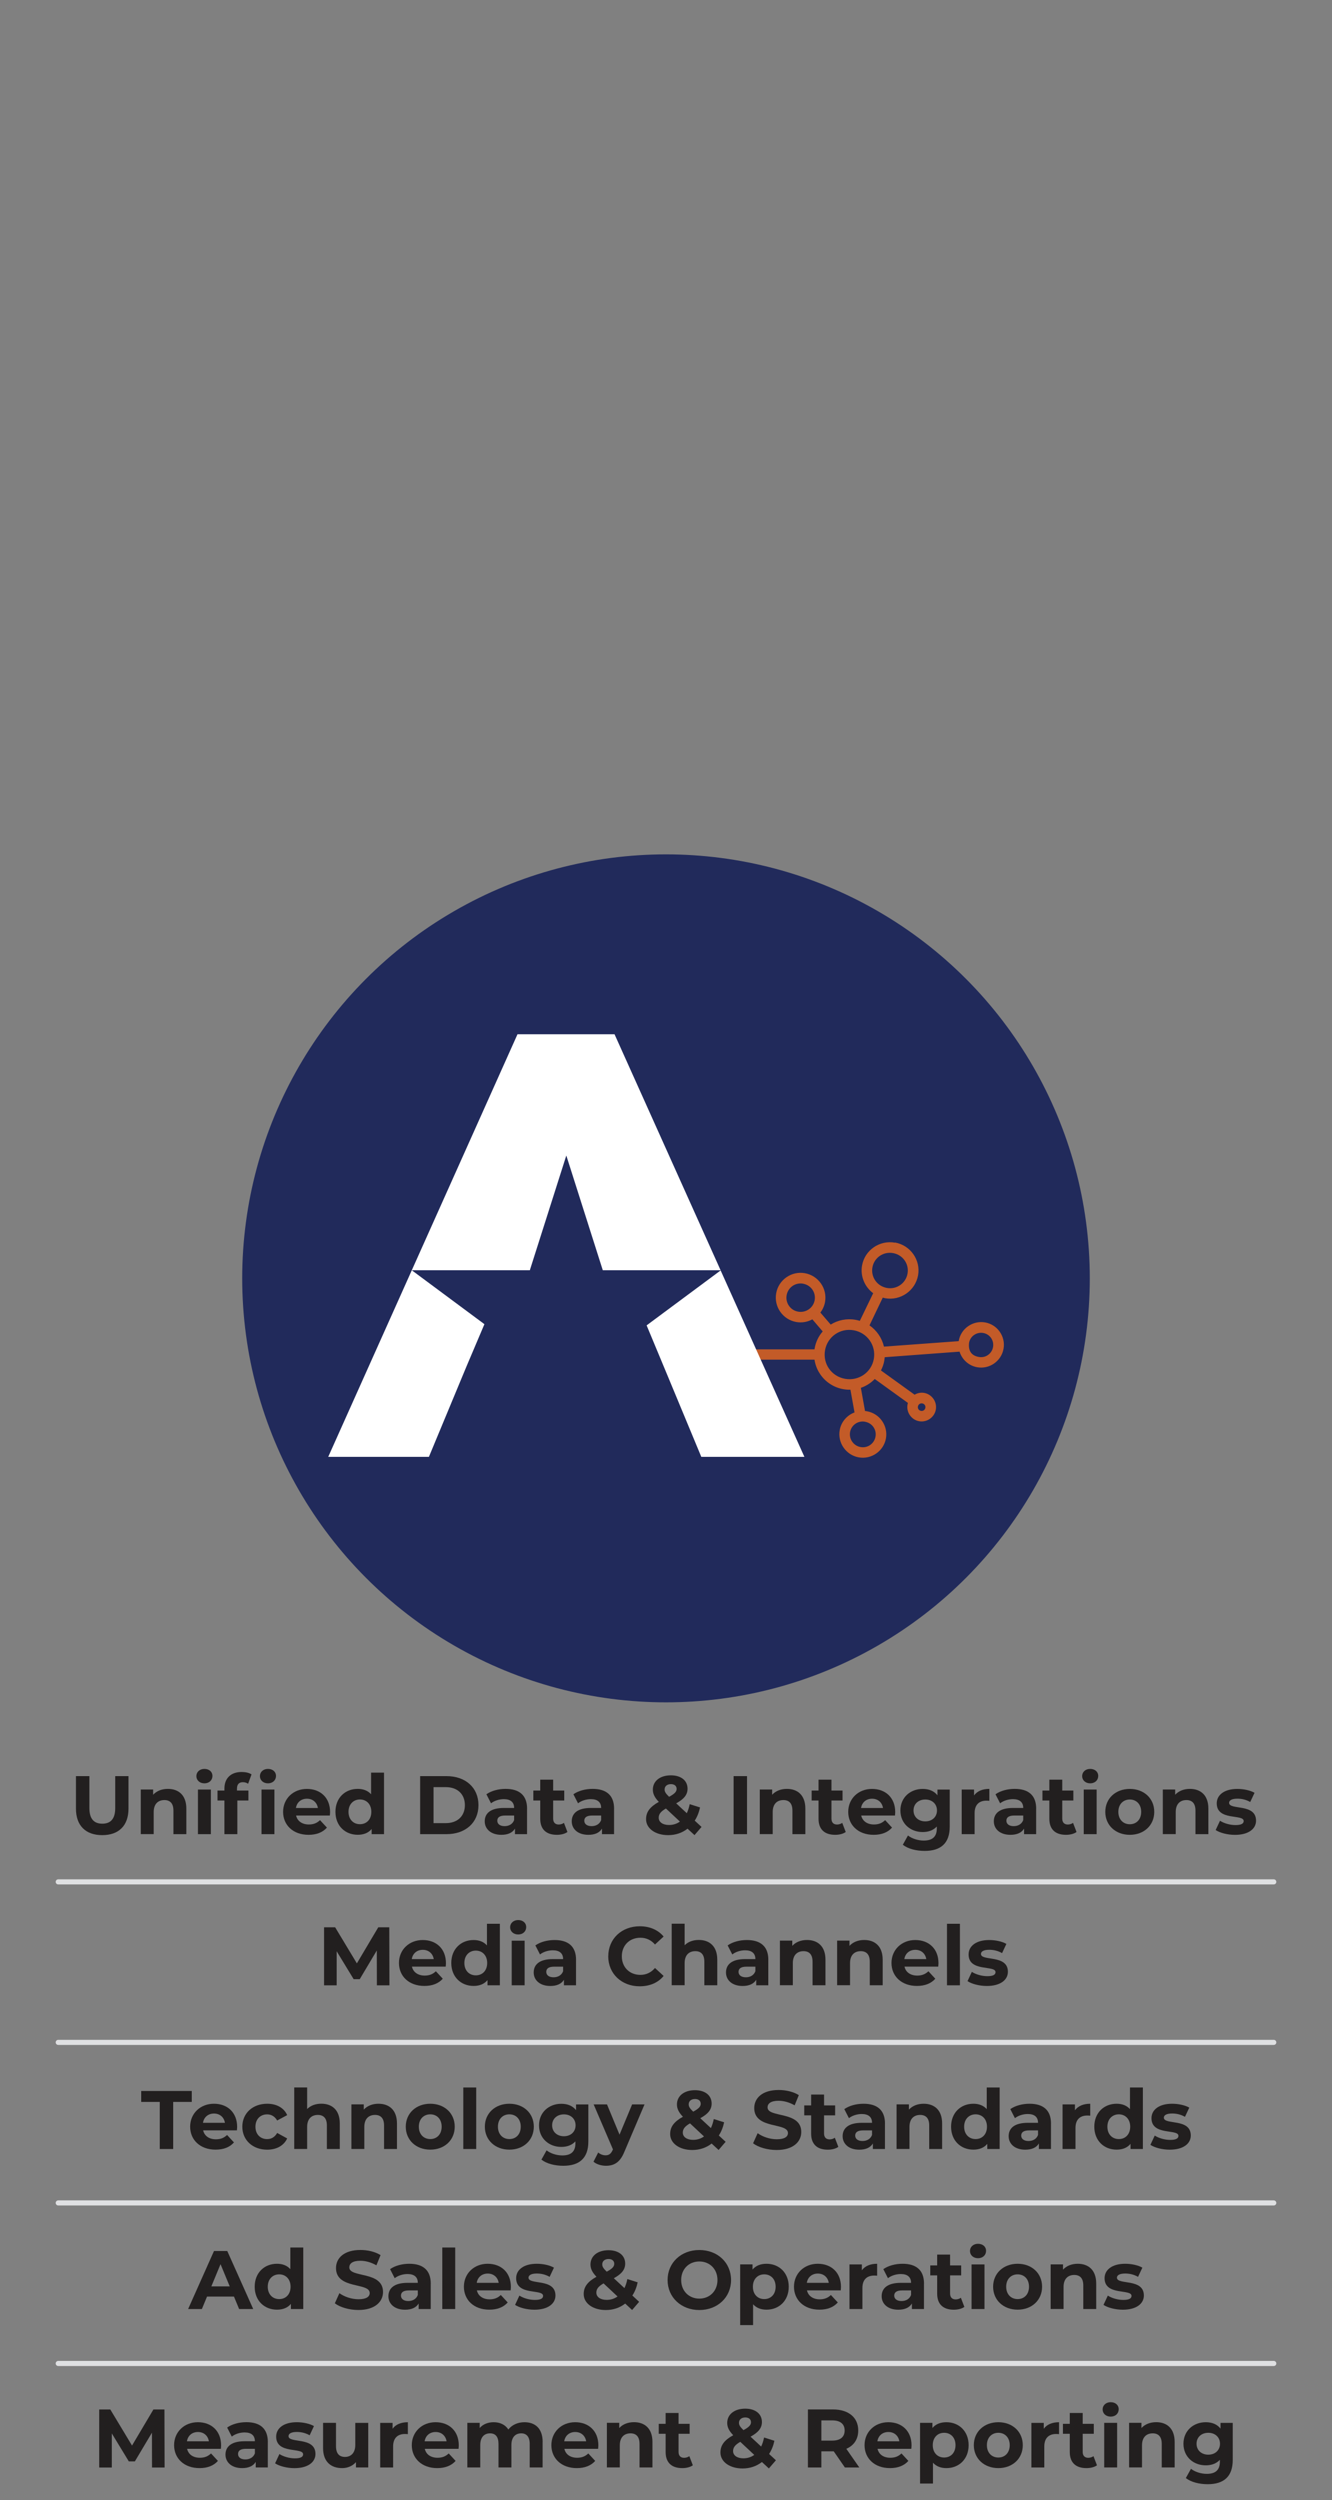 <?xml version="1.0" encoding="UTF-8"?>
<svg id="Layer_2" data-name="Layer 2" xmlns="http://www.w3.org/2000/svg" viewBox="0 0 336.18 630.72">
  <rect x="0" y="0" width="336.18" height="630.72" fill="#808080" stroke="none"/>
  <defs>
    <style>
      .cls-1 {
        fill: #212a5b;
      }

      .cls-1, .cls-2, .cls-3, .cls-4 {
        stroke-width: 0px;
      }

      .cls-2 {
        fill: #c35b28;
        fill-rule: evenodd;
      }

      .cls-3 {
        fill: #fff;
      }

      .cls-4 {
        fill: #221f1f;
      }

      .cls-5 {
        stroke: #dfe0e2;
        stroke-linecap: round;
        stroke-miterlimit: 10;
        stroke-width: 1.29px;
      }

      .cls-5, .cls-6 {
        fill: none;
      }

      .cls-6 {
        stroke: #c35b28;
        stroke-miterlimit: 8;
        stroke-width: 2.6px;
      }
    </style>
  </defs>
  <circle class="cls-1" cx="168.09" cy="322.49" r="106.96"/>
  <line class="cls-5" x1="14.7" y1="474.74" x2="321.48" y2="474.74"/>
  <line class="cls-5" x1="14.7" y1="515.23" x2="321.48" y2="515.23"/>
  <line class="cls-5" x1="14.7" y1="555.73" x2="321.48" y2="555.73"/>
  <line class="cls-5" x1="14.7" y1="596.23" x2="321.48" y2="596.23"/>
  <g>
    <path class="cls-4" d="m19.17,456.26v-8.2h3.39v8.07c0,2.78,1.21,3.93,3.26,3.93s3.26-1.15,3.26-3.93v-8.07h3.35v8.2c0,4.31-2.47,6.69-6.63,6.69s-6.63-2.38-6.63-6.69Z"/>
    <path class="cls-4" d="m47.03,456.26v6.44h-3.26v-5.94c0-1.82-.84-2.66-2.28-2.66-1.57,0-2.7.96-2.7,3.03v5.56h-3.26v-11.25h3.12v1.32c.88-.96,2.2-1.48,3.72-1.48,2.66,0,4.66,1.55,4.66,4.98Z"/>
    <path class="cls-4" d="m49.56,448.06c0-1.02.82-1.82,2.03-1.82s2.03.75,2.03,1.76c0,1.09-.82,1.88-2.03,1.88s-2.03-.8-2.03-1.82Zm.4,3.39h3.26v11.25h-3.26v-11.25Z"/>
    <path class="cls-4" d="m59.81,451.22v.48h2.89v2.51h-2.8v8.49h-3.26v-8.49h-1.74v-2.51h1.74v-.5c0-2.53,1.55-4.18,4.35-4.18.92,0,1.88.19,2.49.61l-.86,2.36c-.36-.25-.82-.4-1.32-.4-.96,0-1.49.52-1.49,1.63Zm5.79-3.16c0-1.02.82-1.82,2.03-1.82s2.03.75,2.03,1.76c0,1.09-.82,1.88-2.03,1.88s-2.03-.8-2.03-1.82Zm.4,3.39h3.26v11.25h-3.26v-11.25Z"/>
    <path class="cls-4" d="m83.24,458h-8.51c.31,1.4,1.51,2.26,3.22,2.26,1.19,0,2.05-.36,2.82-1.09l1.74,1.88c-1.05,1.19-2.61,1.82-4.64,1.82-3.89,0-6.42-2.45-6.42-5.79s2.57-5.79,6-5.79,5.86,2.22,5.86,5.84c0,.25-.04.61-.06.88Zm-8.55-1.9h5.54c-.23-1.42-1.3-2.34-2.76-2.34s-2.55.9-2.78,2.34Z"/>
    <path class="cls-4" d="m96.92,447.18v15.52h-3.12v-1.3c-.82.98-2.01,1.46-3.51,1.46-3.18,0-5.63-2.26-5.63-5.79s2.45-5.79,5.63-5.79c1.38,0,2.55.44,3.37,1.36v-5.46h3.26Zm-3.2,9.89c0-1.94-1.25-3.12-2.87-3.12s-2.89,1.17-2.89,3.12,1.25,3.12,2.89,3.12,2.87-1.17,2.87-3.12Z"/>
    <path class="cls-4" d="m106.04,448.06h6.65c4.79,0,8.07,2.89,8.07,7.32s-3.28,7.32-8.07,7.32h-6.65v-14.64Zm6.48,11.86c2.91,0,4.81-1.74,4.81-4.54s-1.9-4.54-4.81-4.54h-3.1v9.08h3.1Z"/>
    <path class="cls-4" d="m133.02,456.28v6.42h-3.05v-1.4c-.61,1.03-1.78,1.57-3.43,1.57-2.64,0-4.2-1.46-4.2-3.41s1.4-3.37,4.83-3.37h2.59c0-1.4-.84-2.22-2.59-2.22-1.19,0-2.43.4-3.24,1.05l-1.17-2.28c1.23-.88,3.05-1.36,4.85-1.36,3.43,0,5.42,1.59,5.42,5Zm-3.26,2.87v-1.15h-2.24c-1.53,0-2.01.57-2.01,1.32,0,.82.69,1.36,1.84,1.36,1.09,0,2.03-.5,2.41-1.53Z"/>
    <path class="cls-4" d="m143.21,462.16c-.67.48-1.65.71-2.66.71-2.66,0-4.2-1.36-4.2-4.04v-4.62h-1.74v-2.51h1.74v-2.74h3.26v2.74h2.8v2.51h-2.8v4.58c0,.96.52,1.48,1.4,1.48.48,0,.96-.15,1.32-.42l.88,2.3Z"/>
    <path class="cls-4" d="m154.98,456.28v6.42h-3.05v-1.4c-.61,1.03-1.78,1.57-3.43,1.57-2.64,0-4.2-1.46-4.2-3.41s1.4-3.37,4.83-3.37h2.59c0-1.4-.84-2.22-2.59-2.22-1.19,0-2.43.4-3.24,1.05l-1.17-2.28c1.23-.88,3.05-1.36,4.85-1.36,3.43,0,5.42,1.59,5.42,5Zm-3.26,2.87v-1.15h-2.24c-1.53,0-2.01.57-2.01,1.32,0,.82.69,1.36,1.84,1.36,1.09,0,2.03-.5,2.41-1.53Z"/>
    <path class="cls-4" d="m175.29,462.95l-1.76-1.63c-1.34,1.05-3.01,1.63-4.89,1.63-3.22,0-5.58-1.67-5.58-4.02,0-1.84.98-3.12,3.22-4.37-1.07-1.11-1.51-2.05-1.51-3.1,0-2.13,1.8-3.6,4.56-3.6,2.53,0,4.2,1.3,4.2,3.37,0,1.51-.88,2.61-2.87,3.7l2.68,2.49c.31-.65.56-1.42.73-2.28l2.61.82c-.27,1.26-.71,2.38-1.34,3.33l1.72,1.59-1.78,2.07Zm-3.68-3.41l-3.54-3.31c-1.34.77-1.82,1.44-1.82,2.34,0,1.07,1,1.82,2.61,1.82,1,0,1.95-.29,2.74-.86Zm-3.87-8.12c0,.57.23.98,1.13,1.86,1.44-.77,1.9-1.32,1.9-1.99,0-.71-.5-1.21-1.44-1.21-1,0-1.59.57-1.59,1.34Z"/>
    <path class="cls-4" d="m185.15,448.06h3.39v14.64h-3.39v-14.64Z"/>
    <path class="cls-4" d="m203.26,456.26v6.44h-3.26v-5.94c0-1.82-.84-2.66-2.28-2.66-1.57,0-2.7.96-2.7,3.03v5.56h-3.26v-11.25h3.12v1.32c.88-.96,2.2-1.48,3.72-1.48,2.66,0,4.66,1.55,4.66,4.98Z"/>
    <path class="cls-4" d="m213.45,462.16c-.67.48-1.65.71-2.66.71-2.66,0-4.2-1.36-4.2-4.04v-4.62h-1.74v-2.51h1.74v-2.74h3.26v2.74h2.8v2.51h-2.8v4.58c0,.96.52,1.48,1.4,1.48.48,0,.96-.15,1.32-.42l.88,2.3Z"/>
    <path class="cls-4" d="m225.87,458h-8.51c.31,1.4,1.51,2.26,3.22,2.26,1.19,0,2.05-.36,2.82-1.09l1.74,1.88c-1.05,1.19-2.61,1.82-4.64,1.82-3.89,0-6.42-2.45-6.42-5.79s2.57-5.79,6-5.79,5.86,2.22,5.86,5.84c0,.25-.04.61-.06.88Zm-8.55-1.9h5.54c-.23-1.42-1.3-2.34-2.76-2.34s-2.55.9-2.78,2.34Z"/>
    <path class="cls-4" d="m239.7,451.45v9.37c0,4.18-2.26,6.11-6.32,6.11-2.13,0-4.2-.52-5.52-1.55l1.3-2.34c.96.77,2.53,1.28,3.97,1.28,2.3,0,3.31-1.05,3.31-3.07v-.48c-.86.94-2.09,1.4-3.56,1.4-3.12,0-5.63-2.15-5.63-5.44s2.51-5.44,5.63-5.44c1.57,0,2.87.52,3.72,1.61v-1.44h3.1Zm-3.22,5.27c0-1.65-1.23-2.76-2.95-2.76s-2.97,1.11-2.97,2.76,1.25,2.76,2.97,2.76,2.95-1.11,2.95-2.76Z"/>
    <path class="cls-4" d="m249.7,451.28v3.01c-.27-.02-.48-.04-.73-.04-1.8,0-2.99.98-2.99,3.14v5.31h-3.26v-11.25h3.12v1.48c.79-1.09,2.13-1.65,3.87-1.65Z"/>
    <path class="cls-4" d="m261.51,456.28v6.42h-3.05v-1.4c-.61,1.03-1.78,1.57-3.43,1.57-2.64,0-4.2-1.46-4.2-3.41s1.4-3.37,4.83-3.37h2.59c0-1.4-.84-2.22-2.59-2.22-1.19,0-2.43.4-3.24,1.05l-1.17-2.28c1.23-.88,3.05-1.36,4.85-1.36,3.43,0,5.42,1.59,5.42,5Zm-3.26,2.87v-1.15h-2.24c-1.53,0-2.01.57-2.01,1.32,0,.82.69,1.36,1.84,1.36,1.09,0,2.03-.5,2.41-1.53Z"/>
    <path class="cls-4" d="m271.7,462.16c-.67.48-1.65.71-2.66.71-2.66,0-4.2-1.36-4.2-4.04v-4.62h-1.74v-2.51h1.74v-2.74h3.26v2.74h2.8v2.51h-2.8v4.58c0,.96.52,1.48,1.4,1.48.48,0,.96-.15,1.32-.42l.88,2.3Z"/>
    <path class="cls-4" d="m273.12,448.06c0-1.02.82-1.82,2.03-1.82s2.03.75,2.03,1.76c0,1.09-.82,1.88-2.03,1.88s-2.03-.8-2.03-1.82Zm.4,3.39h3.26v11.25h-3.26v-11.25Z"/>
    <path class="cls-4" d="m278.96,457.08c0-3.39,2.61-5.79,6.19-5.79s6.17,2.4,6.17,5.79-2.59,5.79-6.17,5.79-6.19-2.4-6.19-5.79Zm9.06,0c0-1.94-1.23-3.12-2.87-3.12s-2.89,1.17-2.89,3.12,1.25,3.12,2.89,3.12,2.87-1.17,2.87-3.12Z"/>
    <path class="cls-4" d="m304.98,456.26v6.44h-3.26v-5.94c0-1.82-.84-2.66-2.28-2.66-1.57,0-2.7.96-2.7,3.03v5.56h-3.26v-11.25h3.12v1.32c.88-.96,2.2-1.48,3.72-1.48,2.66,0,4.66,1.55,4.66,4.98Z"/>
    <path class="cls-4" d="m306.82,461.66l1.09-2.34c1,.65,2.53,1.09,3.91,1.09,1.51,0,2.07-.4,2.07-1.02,0-1.84-6.8.04-6.8-4.46,0-2.13,1.92-3.64,5.21-3.64,1.55,0,3.26.36,4.33.98l-1.09,2.32c-1.11-.63-2.22-.84-3.24-.84-1.47,0-2.09.46-2.09,1.05,0,1.92,6.8.06,6.8,4.5,0,2.09-1.94,3.58-5.31,3.58-1.9,0-3.83-.52-4.87-1.21Z"/>
  </g>
  <g>
    <path class="cls-4" d="m95.12,500.83l-.02-8.78-4.31,7.24h-1.53l-4.29-7.05v8.6h-3.18v-14.64h2.8l5.48,9.1,5.4-9.1h2.78l.04,14.64h-3.18Z"/>
    <path class="cls-4" d="m112.48,496.12h-8.51c.31,1.4,1.51,2.26,3.22,2.26,1.19,0,2.05-.36,2.82-1.09l1.74,1.88c-1.05,1.19-2.61,1.82-4.64,1.82-3.89,0-6.42-2.45-6.42-5.79s2.57-5.79,6-5.79,5.86,2.22,5.86,5.84c0,.25-.04.61-.06.88Zm-8.55-1.9h5.54c-.23-1.42-1.3-2.34-2.76-2.34s-2.55.9-2.78,2.34Z"/>
    <path class="cls-4" d="m126.16,485.31v15.52h-3.12v-1.3c-.82.98-2.01,1.46-3.51,1.46-3.18,0-5.63-2.26-5.63-5.79s2.45-5.79,5.63-5.79c1.38,0,2.55.44,3.37,1.36v-5.46h3.26Zm-3.2,9.89c0-1.94-1.25-3.12-2.87-3.12s-2.89,1.17-2.89,3.12,1.25,3.12,2.89,3.12,2.87-1.17,2.87-3.12Z"/>
    <path class="cls-4" d="m128.75,486.19c0-1.02.82-1.82,2.03-1.82s2.03.75,2.03,1.76c0,1.09-.82,1.88-2.03,1.88s-2.03-.8-2.03-1.82Zm.4,3.39h3.26v11.25h-3.26v-11.25Z"/>
    <path class="cls-4" d="m145.38,494.41v6.42h-3.05v-1.4c-.61,1.03-1.78,1.57-3.43,1.57-2.64,0-4.2-1.46-4.2-3.41s1.4-3.37,4.83-3.37h2.59c0-1.4-.84-2.22-2.59-2.22-1.19,0-2.43.4-3.24,1.05l-1.17-2.28c1.23-.88,3.05-1.36,4.85-1.36,3.43,0,5.42,1.59,5.42,5Zm-3.26,2.87v-1.15h-2.24c-1.53,0-2.01.57-2.01,1.32,0,.82.69,1.36,1.84,1.36,1.09,0,2.03-.5,2.41-1.53Z"/>
    <path class="cls-4" d="m153.52,493.51c0-4.41,3.39-7.57,7.95-7.57,2.53,0,4.64.92,6.02,2.59l-2.18,2.01c-.98-1.13-2.22-1.71-3.68-1.71-2.74,0-4.69,1.92-4.69,4.68s1.95,4.69,4.69,4.69c1.46,0,2.7-.59,3.68-1.74l2.18,2.01c-1.38,1.7-3.49,2.61-6.05,2.61-4.54,0-7.93-3.16-7.93-7.57Z"/>
    <path class="cls-4" d="m181.03,494.38v6.44h-3.26v-5.94c0-1.82-.84-2.66-2.28-2.66-1.57,0-2.7.96-2.7,3.03v5.56h-3.26v-15.52h3.26v5.44c.88-.88,2.13-1.34,3.58-1.34,2.66,0,4.66,1.55,4.66,4.98Z"/>
    <path class="cls-4" d="m193.91,494.41v6.42h-3.05v-1.4c-.61,1.03-1.78,1.57-3.43,1.57-2.64,0-4.2-1.46-4.2-3.41s1.4-3.37,4.83-3.37h2.59c0-1.4-.84-2.22-2.59-2.22-1.19,0-2.43.4-3.24,1.05l-1.17-2.28c1.23-.88,3.05-1.36,4.85-1.36,3.43,0,5.42,1.59,5.42,5Zm-3.26,2.87v-1.15h-2.24c-1.53,0-2.01.57-2.01,1.32,0,.82.69,1.36,1.84,1.36,1.09,0,2.03-.5,2.41-1.53Z"/>
    <path class="cls-4" d="m208.34,494.38v6.44h-3.26v-5.94c0-1.82-.84-2.66-2.28-2.66-1.57,0-2.7.96-2.7,3.03v5.56h-3.26v-11.25h3.12v1.32c.88-.96,2.2-1.48,3.72-1.48,2.66,0,4.66,1.55,4.66,4.98Z"/>
    <path class="cls-4" d="m222.78,494.38v6.44h-3.26v-5.94c0-1.82-.84-2.66-2.28-2.66-1.57,0-2.7.96-2.7,3.03v5.56h-3.26v-11.25h3.12v1.32c.88-.96,2.2-1.48,3.72-1.48,2.66,0,4.66,1.55,4.66,4.98Z"/>
    <path class="cls-4" d="m236.79,496.12h-8.51c.31,1.4,1.51,2.26,3.22,2.26,1.19,0,2.05-.36,2.82-1.09l1.74,1.88c-1.05,1.19-2.61,1.82-4.64,1.82-3.89,0-6.42-2.45-6.42-5.79s2.57-5.79,6-5.79,5.86,2.22,5.86,5.84c0,.25-.04.61-.06.88Zm-8.55-1.9h5.54c-.23-1.42-1.3-2.34-2.76-2.34s-2.55.9-2.78,2.34Z"/>
    <path class="cls-4" d="m239.01,485.31h3.26v15.52h-3.26v-15.52Z"/>
    <path class="cls-4" d="m244.19,499.78l1.09-2.34c1,.65,2.53,1.09,3.91,1.09,1.51,0,2.07-.4,2.07-1.02,0-1.84-6.8.04-6.8-4.46,0-2.13,1.92-3.64,5.21-3.64,1.55,0,3.26.36,4.33.98l-1.09,2.32c-1.11-.63-2.22-.84-3.24-.84-1.46,0-2.09.46-2.09,1.05,0,1.92,6.8.06,6.8,4.5,0,2.09-1.94,3.58-5.31,3.58-1.9,0-3.83-.52-4.87-1.21Z"/>
  </g>
  <g>
    <path class="cls-4" d="m40.33,530.25h-4.69v-2.76h12.76v2.76h-4.69v11.88h-3.39v-11.88Z"/>
    <path class="cls-4" d="m59.78,537.42h-8.51c.31,1.4,1.51,2.26,3.22,2.26,1.19,0,2.05-.36,2.82-1.09l1.74,1.88c-1.05,1.19-2.61,1.82-4.64,1.82-3.89,0-6.42-2.45-6.42-5.79s2.57-5.79,6-5.79,5.86,2.22,5.86,5.84c0,.25-.04.61-.06.88Zm-8.55-1.9h5.54c-.23-1.42-1.3-2.34-2.76-2.34s-2.55.9-2.78,2.34Z"/>
    <path class="cls-4" d="m61.16,536.5c0-3.39,2.61-5.79,6.28-5.79,2.36,0,4.22,1.02,5.04,2.87l-2.53,1.36c-.61-1.07-1.51-1.55-2.53-1.55-1.65,0-2.95,1.15-2.95,3.12s1.3,3.12,2.95,3.12c1.02,0,1.92-.46,2.53-1.55l2.53,1.38c-.82,1.8-2.68,2.84-5.04,2.84-3.66,0-6.28-2.4-6.28-5.79Z"/>
    <path class="cls-4" d="m85.76,535.69v6.44h-3.26v-5.94c0-1.82-.84-2.66-2.28-2.66-1.57,0-2.7.96-2.7,3.03v5.56h-3.26v-15.52h3.26v5.44c.88-.88,2.13-1.34,3.58-1.34,2.66,0,4.66,1.55,4.66,4.98Z"/>
    <path class="cls-4" d="m100.19,535.69v6.44h-3.26v-5.94c0-1.82-.84-2.66-2.28-2.66-1.57,0-2.7.96-2.7,3.03v5.56h-3.26v-11.25h3.12v1.32c.88-.96,2.2-1.48,3.72-1.48,2.66,0,4.66,1.55,4.66,4.98Z"/>
    <path class="cls-4" d="m102.41,536.5c0-3.39,2.61-5.79,6.19-5.79s6.17,2.4,6.17,5.79-2.59,5.79-6.17,5.79-6.19-2.4-6.19-5.79Zm9.06,0c0-1.94-1.23-3.12-2.87-3.12s-2.89,1.17-2.89,3.12,1.25,3.12,2.89,3.12,2.87-1.17,2.87-3.12Z"/>
    <path class="cls-4" d="m116.93,526.61h3.26v15.52h-3.26v-15.52Z"/>
    <path class="cls-4" d="m122.37,536.5c0-3.39,2.61-5.79,6.19-5.79s6.17,2.4,6.17,5.79-2.59,5.79-6.17,5.79-6.19-2.4-6.19-5.79Zm9.06,0c0-1.94-1.23-3.12-2.87-3.12s-2.89,1.17-2.89,3.12,1.25,3.12,2.89,3.12,2.87-1.17,2.87-3.12Z"/>
    <path class="cls-4" d="m148.49,530.88v9.37c0,4.18-2.26,6.11-6.32,6.11-2.13,0-4.2-.52-5.52-1.55l1.3-2.34c.96.77,2.53,1.28,3.97,1.28,2.3,0,3.31-1.05,3.31-3.07v-.48c-.86.94-2.09,1.4-3.56,1.4-3.12,0-5.63-2.15-5.63-5.44s2.51-5.44,5.63-5.44c1.57,0,2.87.52,3.72,1.61v-1.44h3.1Zm-3.22,5.27c0-1.65-1.23-2.76-2.95-2.76s-2.97,1.11-2.97,2.76,1.25,2.76,2.97,2.76,2.95-1.11,2.95-2.76Z"/>
    <path class="cls-4" d="m162.67,530.88l-5.08,11.94c-1.09,2.72-2.64,3.54-4.66,3.54-1.15,0-2.41-.38-3.14-1.03l1.19-2.32c.5.44,1.19.71,1.84.71.9,0,1.4-.4,1.84-1.4l.04-.1-4.87-11.34h3.37l3.16,7.63,3.18-7.63h3.14Z"/>
    <path class="cls-4" d="m181.37,542.38l-1.76-1.63c-1.34,1.05-3.01,1.63-4.89,1.63-3.22,0-5.58-1.67-5.58-4.02,0-1.84.98-3.12,3.22-4.37-1.07-1.11-1.51-2.05-1.51-3.1,0-2.13,1.8-3.6,4.56-3.6,2.53,0,4.2,1.3,4.2,3.37,0,1.51-.88,2.61-2.87,3.7l2.68,2.49c.31-.65.56-1.42.73-2.28l2.61.82c-.27,1.26-.71,2.38-1.34,3.33l1.72,1.59-1.78,2.07Zm-3.68-3.41l-3.54-3.31c-1.34.77-1.82,1.44-1.82,2.34,0,1.07,1,1.82,2.61,1.82,1,0,1.95-.29,2.74-.86Zm-3.87-8.12c0,.57.23.98,1.13,1.86,1.44-.77,1.9-1.32,1.9-1.99,0-.71-.5-1.21-1.44-1.21-1,0-1.59.57-1.59,1.34Z"/>
    <path class="cls-4" d="m190.07,540.69l1.15-2.55c1.23.9,3.07,1.53,4.83,1.53,2.01,0,2.82-.67,2.82-1.57,0-2.74-8.51-.86-8.51-6.3,0-2.49,2.01-4.56,6.17-4.56,1.84,0,3.72.44,5.08,1.3l-1.05,2.57c-1.36-.77-2.76-1.15-4.06-1.15-2.01,0-2.78.75-2.78,1.67,0,2.7,8.51.84,8.51,6.21,0,2.45-2.03,4.54-6.21,4.54-2.32,0-4.66-.69-5.96-1.69Z"/>
    <path class="cls-4" d="m211.58,541.59c-.67.48-1.65.71-2.66.71-2.66,0-4.2-1.36-4.2-4.04v-4.62h-1.74v-2.51h1.74v-2.74h3.26v2.74h2.8v2.51h-2.8v4.58c0,.96.52,1.48,1.4,1.48.48,0,.96-.15,1.32-.42l.88,2.3Z"/>
    <path class="cls-4" d="m223.35,535.71v6.42h-3.05v-1.4c-.61,1.03-1.78,1.57-3.43,1.57-2.64,0-4.2-1.46-4.2-3.41s1.4-3.37,4.83-3.37h2.59c0-1.4-.84-2.22-2.59-2.22-1.19,0-2.43.4-3.24,1.05l-1.17-2.28c1.23-.88,3.05-1.36,4.85-1.36,3.43,0,5.42,1.59,5.42,5Zm-3.26,2.87v-1.15h-2.24c-1.53,0-2.01.57-2.01,1.32,0,.82.69,1.36,1.84,1.36,1.09,0,2.03-.5,2.41-1.53Z"/>
    <path class="cls-4" d="m237.78,535.69v6.44h-3.26v-5.94c0-1.82-.84-2.66-2.28-2.66-1.57,0-2.7.96-2.7,3.03v5.56h-3.26v-11.25h3.12v1.32c.88-.96,2.2-1.48,3.72-1.48,2.66,0,4.66,1.55,4.66,4.98Z"/>
    <path class="cls-4" d="m252.3,526.61v15.52h-3.12v-1.3c-.82.98-2.01,1.46-3.51,1.46-3.18,0-5.63-2.26-5.63-5.79s2.45-5.79,5.63-5.79c1.38,0,2.55.44,3.37,1.36v-5.46h3.26Zm-3.2,9.89c0-1.94-1.25-3.12-2.87-3.12s-2.89,1.17-2.89,3.12,1.25,3.12,2.89,3.12,2.87-1.17,2.87-3.12Z"/>
    <path class="cls-4" d="m265.25,535.71v6.42h-3.05v-1.4c-.61,1.03-1.78,1.57-3.43,1.57-2.64,0-4.2-1.46-4.2-3.41s1.4-3.37,4.83-3.37h2.59c0-1.4-.84-2.22-2.59-2.22-1.19,0-2.43.4-3.24,1.05l-1.17-2.28c1.23-.88,3.05-1.36,4.85-1.36,3.43,0,5.42,1.59,5.42,5Zm-3.26,2.87v-1.15h-2.24c-1.53,0-2.01.57-2.01,1.32,0,.82.69,1.36,1.84,1.36,1.09,0,2.03-.5,2.41-1.53Z"/>
    <path class="cls-4" d="m275.16,530.71v3.01c-.27-.02-.48-.04-.73-.04-1.8,0-2.99.98-2.99,3.14v5.31h-3.26v-11.25h3.12v1.48c.8-1.09,2.13-1.65,3.87-1.65Z"/>
    <path class="cls-4" d="m288.45,526.61v15.52h-3.12v-1.3c-.82.98-2.01,1.46-3.51,1.46-3.18,0-5.63-2.26-5.63-5.79s2.45-5.79,5.63-5.79c1.38,0,2.55.44,3.37,1.36v-5.46h3.26Zm-3.2,9.89c0-1.94-1.26-3.12-2.87-3.12s-2.89,1.17-2.89,3.12,1.25,3.12,2.89,3.12,2.87-1.17,2.87-3.12Z"/>
    <path class="cls-4" d="m290.35,541.08l1.09-2.34c1,.65,2.53,1.09,3.91,1.09,1.51,0,2.07-.4,2.07-1.02,0-1.84-6.8.04-6.8-4.46,0-2.13,1.92-3.64,5.21-3.64,1.55,0,3.26.36,4.33.98l-1.09,2.32c-1.11-.63-2.22-.84-3.24-.84-1.47,0-2.09.46-2.09,1.05,0,1.92,6.8.06,6.8,4.5,0,2.09-1.94,3.58-5.31,3.58-1.9,0-3.83-.52-4.87-1.21Z"/>
  </g>
  <g>
    <path class="cls-4" d="m59.05,579.36h-6.8l-1.3,3.14h-3.47l6.53-14.64h3.35l6.55,14.64h-3.56l-1.3-3.14Zm-1.07-2.57l-2.32-5.61-2.32,5.61h4.64Z"/>
    <path class="cls-4" d="m76.54,566.98v15.52h-3.12v-1.3c-.82.98-2.01,1.46-3.51,1.46-3.18,0-5.63-2.26-5.63-5.79s2.45-5.79,5.63-5.79c1.38,0,2.55.44,3.37,1.36v-5.46h3.26Zm-3.2,9.89c0-1.94-1.25-3.12-2.87-3.12s-2.89,1.17-2.89,3.12,1.25,3.12,2.89,3.12,2.87-1.17,2.87-3.12Z"/>
    <path class="cls-4" d="m84.51,581.05l1.15-2.55c1.23.9,3.07,1.53,4.83,1.53,2.01,0,2.82-.67,2.82-1.57,0-2.74-8.51-.86-8.51-6.3,0-2.49,2.01-4.56,6.17-4.56,1.84,0,3.72.44,5.08,1.3l-1.05,2.57c-1.36-.77-2.76-1.15-4.06-1.15-2.01,0-2.78.75-2.78,1.67,0,2.7,8.51.84,8.51,6.21,0,2.45-2.03,4.54-6.21,4.54-2.32,0-4.66-.69-5.96-1.69Z"/>
    <path class="cls-4" d="m108.71,576.08v6.42h-3.05v-1.4c-.61,1.03-1.78,1.57-3.43,1.57-2.64,0-4.2-1.46-4.2-3.41s1.4-3.37,4.83-3.37h2.59c0-1.4-.84-2.22-2.59-2.22-1.19,0-2.43.4-3.24,1.05l-1.17-2.28c1.23-.88,3.05-1.36,4.85-1.36,3.43,0,5.42,1.59,5.42,5Zm-3.26,2.87v-1.15h-2.24c-1.53,0-2.01.57-2.01,1.32,0,.82.69,1.36,1.84,1.36,1.09,0,2.03-.5,2.41-1.53Z"/>
    <path class="cls-4" d="m111.63,566.98h3.26v15.52h-3.26v-15.52Z"/>
    <path class="cls-4" d="m128.87,577.79h-8.51c.31,1.4,1.51,2.26,3.22,2.26,1.19,0,2.05-.36,2.82-1.09l1.74,1.88c-1.05,1.19-2.61,1.82-4.64,1.82-3.89,0-6.42-2.45-6.42-5.79s2.57-5.79,6-5.79,5.86,2.22,5.86,5.84c0,.25-.04.61-.06.88Zm-8.55-1.9h5.54c-.23-1.42-1.3-2.34-2.76-2.34s-2.55.9-2.78,2.34Z"/>
    <path class="cls-4" d="m130,581.45l1.09-2.34c1,.65,2.53,1.09,3.91,1.09,1.51,0,2.07-.4,2.07-1.02,0-1.84-6.8.04-6.8-4.46,0-2.13,1.92-3.64,5.21-3.64,1.55,0,3.26.36,4.33.98l-1.09,2.32c-1.11-.63-2.22-.84-3.24-.84-1.46,0-2.09.46-2.09,1.05,0,1.92,6.8.06,6.8,4.5,0,2.09-1.94,3.58-5.31,3.58-1.9,0-3.83-.52-4.87-1.21Z"/>
    <path class="cls-4" d="m159.55,582.75l-1.76-1.63c-1.34,1.05-3.01,1.63-4.89,1.63-3.22,0-5.58-1.67-5.58-4.02,0-1.84.98-3.12,3.22-4.37-1.07-1.11-1.51-2.05-1.51-3.1,0-2.13,1.8-3.6,4.56-3.6,2.53,0,4.2,1.3,4.2,3.37,0,1.51-.88,2.61-2.87,3.7l2.68,2.49c.31-.65.57-1.42.73-2.28l2.61.82c-.27,1.26-.71,2.38-1.34,3.33l1.71,1.59-1.78,2.07Zm-3.68-3.41l-3.54-3.31c-1.34.77-1.82,1.44-1.82,2.34,0,1.07,1,1.82,2.61,1.82,1,0,1.95-.29,2.74-.86Zm-3.87-8.12c0,.57.23.98,1.13,1.86,1.44-.77,1.9-1.32,1.9-1.99,0-.71-.5-1.21-1.44-1.21-1,0-1.59.57-1.59,1.34Z"/>
    <path class="cls-4" d="m168.49,575.18c0-4.35,3.39-7.57,8.01-7.57s8.01,3.2,8.01,7.57-3.41,7.57-8.01,7.57-8.01-3.22-8.01-7.57Zm12.59,0c0-2.78-1.97-4.68-4.58-4.68s-4.58,1.9-4.58,4.68,1.97,4.69,4.58,4.69,4.58-1.9,4.58-4.69Z"/>
    <path class="cls-4" d="m199.07,576.87c0,3.54-2.45,5.79-5.61,5.79-1.4,0-2.55-.44-3.39-1.36v5.25h-3.26v-15.31h3.12v1.3c.82-.98,2.03-1.46,3.53-1.46,3.16,0,5.61,2.26,5.61,5.79Zm-3.31,0c0-1.94-1.23-3.12-2.87-3.12s-2.87,1.17-2.87,3.12,1.23,3.12,2.87,3.12,2.87-1.17,2.87-3.12Z"/>
    <path class="cls-4" d="m212.18,577.79h-8.51c.31,1.4,1.51,2.26,3.22,2.26,1.19,0,2.05-.36,2.82-1.09l1.74,1.88c-1.05,1.19-2.61,1.82-4.64,1.82-3.89,0-6.42-2.45-6.42-5.79s2.57-5.79,6-5.79,5.86,2.22,5.86,5.84c0,.25-.04.61-.06.88Zm-8.55-1.9h5.54c-.23-1.42-1.3-2.34-2.76-2.34s-2.55.9-2.78,2.34Z"/>
    <path class="cls-4" d="m221.38,571.08v3.01c-.27-.02-.48-.04-.73-.04-1.8,0-2.99.98-2.99,3.14v5.31h-3.26v-11.25h3.12v1.48c.79-1.09,2.13-1.65,3.87-1.65Z"/>
    <path class="cls-4" d="m233.2,576.08v6.42h-3.05v-1.4c-.61,1.03-1.78,1.57-3.43,1.57-2.64,0-4.2-1.46-4.2-3.41s1.4-3.37,4.83-3.37h2.59c0-1.4-.84-2.22-2.59-2.22-1.19,0-2.43.4-3.24,1.05l-1.17-2.28c1.23-.88,3.05-1.36,4.85-1.36,3.43,0,5.42,1.59,5.42,5Zm-3.26,2.87v-1.15h-2.24c-1.53,0-2.01.57-2.01,1.32,0,.82.69,1.36,1.84,1.36,1.09,0,2.03-.5,2.41-1.53Z"/>
    <path class="cls-4" d="m243.39,581.96c-.67.48-1.65.71-2.66.71-2.66,0-4.2-1.36-4.2-4.04v-4.62h-1.74v-2.51h1.74v-2.74h3.26v2.74h2.8v2.51h-2.8v4.58c0,.96.52,1.48,1.4,1.48.48,0,.96-.15,1.32-.42l.88,2.3Z"/>
    <path class="cls-4" d="m244.81,567.86c0-1.02.82-1.82,2.03-1.82s2.03.75,2.03,1.76c0,1.09-.82,1.88-2.03,1.88s-2.03-.8-2.03-1.82Zm.4,3.39h3.26v11.25h-3.26v-11.25Z"/>
    <path class="cls-4" d="m250.65,576.87c0-3.39,2.61-5.79,6.19-5.79s6.17,2.4,6.17,5.79-2.59,5.79-6.17,5.79-6.19-2.4-6.19-5.79Zm9.06,0c0-1.94-1.23-3.12-2.87-3.12s-2.89,1.17-2.89,3.12,1.25,3.12,2.89,3.12,2.87-1.17,2.87-3.12Z"/>
    <path class="cls-4" d="m276.67,576.06v6.44h-3.26v-5.94c0-1.82-.84-2.66-2.28-2.66-1.57,0-2.7.96-2.7,3.03v5.56h-3.26v-11.25h3.12v1.32c.88-.96,2.2-1.48,3.72-1.48,2.66,0,4.66,1.55,4.66,4.98Z"/>
    <path class="cls-4" d="m278.51,581.45l1.09-2.34c1,.65,2.53,1.09,3.91,1.09,1.51,0,2.07-.4,2.07-1.02,0-1.84-6.8.04-6.8-4.46,0-2.13,1.92-3.64,5.21-3.64,1.55,0,3.26.36,4.33.98l-1.09,2.32c-1.11-.63-2.22-.84-3.24-.84-1.47,0-2.09.46-2.09,1.05,0,1.92,6.8.06,6.8,4.5,0,2.09-1.94,3.58-5.31,3.58-1.9,0-3.83-.52-4.87-1.21Z"/>
  </g>
  <g>
    <path class="cls-4" d="m38.37,622.47l-.02-8.78-4.31,7.24h-1.53l-4.29-7.05v8.6h-3.18v-14.64h2.8l5.48,9.1,5.4-9.1h2.78l.04,14.64h-3.18Z"/>
    <path class="cls-4" d="m55.73,617.76h-8.51c.31,1.4,1.51,2.26,3.22,2.26,1.19,0,2.05-.36,2.82-1.09l1.74,1.88c-1.05,1.19-2.61,1.82-4.64,1.82-3.89,0-6.42-2.45-6.42-5.79s2.57-5.79,6-5.79,5.86,2.22,5.86,5.84c0,.25-.04.61-.06.88Zm-8.55-1.9h5.54c-.23-1.42-1.3-2.34-2.76-2.34s-2.55.9-2.78,2.34Z"/>
    <path class="cls-4" d="m67.59,616.04v6.42h-3.05v-1.4c-.61,1.03-1.78,1.57-3.43,1.57-2.64,0-4.2-1.46-4.2-3.41s1.4-3.37,4.83-3.37h2.59c0-1.4-.84-2.22-2.59-2.22-1.19,0-2.43.4-3.24,1.05l-1.17-2.28c1.23-.88,3.05-1.36,4.85-1.36,3.43,0,5.42,1.59,5.42,5Zm-3.26,2.87v-1.15h-2.24c-1.53,0-2.01.57-2.01,1.32,0,.82.69,1.36,1.84,1.36,1.09,0,2.03-.5,2.41-1.53Z"/>
    <path class="cls-4" d="m69.43,621.42l1.09-2.34c1,.65,2.53,1.09,3.91,1.09,1.51,0,2.07-.4,2.07-1.02,0-1.84-6.8.04-6.8-4.46,0-2.13,1.92-3.64,5.21-3.64,1.55,0,3.26.36,4.33.98l-1.09,2.32c-1.11-.63-2.22-.84-3.24-.84-1.46,0-2.09.46-2.09,1.05,0,1.92,6.8.06,6.8,4.5,0,2.09-1.94,3.58-5.31,3.58-1.9,0-3.83-.52-4.87-1.21Z"/>
    <path class="cls-4" d="m92.94,611.21v11.25h-3.1v-1.34c-.86.98-2.11,1.51-3.49,1.51-2.82,0-4.81-1.59-4.81-5.06v-6.36h3.26v5.88c0,1.88.84,2.72,2.28,2.72s2.59-.96,2.59-3.03v-5.56h3.26Z"/>
    <path class="cls-4" d="m102.94,611.05v3.01c-.27-.02-.48-.04-.73-.04-1.8,0-2.99.98-2.99,3.14v5.31h-3.26v-11.25h3.12v1.48c.79-1.09,2.13-1.65,3.87-1.65Z"/>
    <path class="cls-4" d="m115.72,617.76h-8.51c.31,1.4,1.51,2.26,3.22,2.26,1.19,0,2.05-.36,2.82-1.09l1.74,1.88c-1.05,1.19-2.61,1.82-4.64,1.82-3.89,0-6.42-2.45-6.42-5.79s2.57-5.79,6-5.79,5.86,2.22,5.86,5.84c0,.25-.04.61-.06.88Zm-8.55-1.9h5.54c-.23-1.42-1.3-2.34-2.76-2.34s-2.55.9-2.78,2.34Z"/>
    <path class="cls-4" d="m136.95,616.02v6.44h-3.26v-5.94c0-1.82-.82-2.66-2.13-2.66-1.46,0-2.49.94-2.49,2.95v5.65h-3.26v-5.94c0-1.82-.77-2.66-2.13-2.66-1.44,0-2.47.94-2.47,2.95v5.65h-3.26v-11.25h3.12v1.3c.84-.96,2.09-1.46,3.53-1.46,1.57,0,2.91.61,3.7,1.84.9-1.15,2.36-1.84,4.06-1.84,2.68,0,4.6,1.55,4.6,4.98Z"/>
    <path class="cls-4" d="m150.95,617.76h-8.51c.31,1.4,1.51,2.26,3.22,2.26,1.19,0,2.05-.36,2.82-1.09l1.74,1.88c-1.05,1.19-2.61,1.82-4.64,1.82-3.89,0-6.42-2.45-6.42-5.79s2.57-5.79,6-5.79,5.86,2.22,5.86,5.84c0,.25-.04.61-.06.88Zm-8.55-1.9h5.54c-.23-1.42-1.3-2.34-2.76-2.34s-2.55.9-2.78,2.34Z"/>
    <path class="cls-4" d="m164.67,616.02v6.44h-3.26v-5.94c0-1.82-.84-2.66-2.28-2.66-1.57,0-2.7.96-2.7,3.03v5.56h-3.26v-11.25h3.12v1.32c.88-.96,2.2-1.48,3.72-1.48,2.66,0,4.66,1.55,4.66,4.98Z"/>
    <path class="cls-4" d="m174.86,621.92c-.67.48-1.65.71-2.66.71-2.66,0-4.2-1.36-4.2-4.04v-4.62h-1.74v-2.51h1.74v-2.74h3.26v2.74h2.8v2.51h-2.8v4.58c0,.96.52,1.48,1.4,1.48.48,0,.96-.15,1.32-.42l.88,2.3Z"/>
    <path class="cls-4" d="m194.06,622.72l-1.76-1.63c-1.34,1.05-3.01,1.63-4.89,1.63-3.22,0-5.58-1.67-5.58-4.02,0-1.84.98-3.12,3.22-4.37-1.07-1.11-1.51-2.05-1.51-3.1,0-2.13,1.8-3.6,4.56-3.6,2.53,0,4.2,1.3,4.2,3.37,0,1.51-.88,2.61-2.87,3.7l2.68,2.49c.31-.65.56-1.42.73-2.28l2.61.82c-.27,1.26-.71,2.38-1.34,3.33l1.72,1.59-1.78,2.07Zm-3.68-3.41l-3.54-3.31c-1.34.77-1.82,1.44-1.82,2.34,0,1.07,1,1.82,2.61,1.82,1,0,1.95-.29,2.74-.86Zm-3.87-8.12c0,.57.23.98,1.13,1.86,1.44-.77,1.9-1.32,1.9-1.99,0-.71-.5-1.21-1.44-1.21-1,0-1.59.57-1.59,1.34Z"/>
    <path class="cls-4" d="m213.24,622.47l-2.82-4.08h-3.12v4.08h-3.39v-14.64h6.34c3.91,0,6.36,2.03,6.36,5.31,0,2.2-1.11,3.81-3.01,4.62l3.28,4.71h-3.64Zm-3.18-11.88h-2.76v5.1h2.76c2.07,0,3.12-.96,3.12-2.55s-1.05-2.55-3.12-2.55Z"/>
    <path class="cls-4" d="m229.99,617.76h-8.51c.31,1.4,1.51,2.26,3.22,2.26,1.19,0,2.05-.36,2.82-1.09l1.74,1.88c-1.05,1.19-2.61,1.82-4.64,1.82-3.89,0-6.42-2.45-6.42-5.79s2.57-5.79,6-5.79,5.86,2.22,5.86,5.84c0,.25-.04.61-.06.88Zm-8.55-1.9h5.54c-.23-1.42-1.3-2.34-2.76-2.34s-2.55.9-2.78,2.34Z"/>
    <path class="cls-4" d="m244.47,616.84c0,3.54-2.45,5.79-5.61,5.79-1.4,0-2.55-.44-3.39-1.36v5.25h-3.26v-15.31h3.12v1.3c.82-.98,2.03-1.46,3.53-1.46,3.16,0,5.61,2.26,5.61,5.79Zm-3.31,0c0-1.94-1.23-3.12-2.87-3.12s-2.87,1.17-2.87,3.12,1.23,3.12,2.87,3.12,2.87-1.17,2.87-3.12Z"/>
    <path class="cls-4" d="m245.78,616.84c0-3.39,2.61-5.79,6.19-5.79s6.17,2.4,6.17,5.79-2.59,5.79-6.17,5.79-6.19-2.4-6.19-5.79Zm9.06,0c0-1.94-1.23-3.12-2.87-3.12s-2.89,1.17-2.89,3.12,1.25,3.12,2.89,3.12,2.87-1.17,2.87-3.12Z"/>
    <path class="cls-4" d="m267.29,611.05v3.01c-.27-.02-.48-.04-.73-.04-1.8,0-2.99.98-2.99,3.14v5.31h-3.26v-11.25h3.12v1.48c.8-1.09,2.13-1.65,3.87-1.65Z"/>
    <path class="cls-4" d="m276.87,621.92c-.67.48-1.65.71-2.66.71-2.66,0-4.21-1.36-4.21-4.04v-4.62h-1.73v-2.51h1.73v-2.74h3.26v2.74h2.8v2.51h-2.8v4.58c0,.96.52,1.48,1.4,1.48.48,0,.96-.15,1.32-.42l.88,2.3Z"/>
    <path class="cls-4" d="m278.29,607.82c0-1.02.82-1.82,2.03-1.82s2.03.75,2.03,1.76c0,1.09-.82,1.88-2.03,1.88s-2.03-.8-2.03-1.82Zm.4,3.39h3.26v11.25h-3.26v-11.25Z"/>
    <path class="cls-4" d="m296.47,616.02v6.44h-3.26v-5.94c0-1.82-.84-2.66-2.28-2.66-1.57,0-2.7.96-2.7,3.03v5.56h-3.26v-11.25h3.12v1.32c.88-.96,2.2-1.48,3.72-1.48,2.66,0,4.66,1.55,4.66,4.98Z"/>
    <path class="cls-4" d="m311.13,611.21v9.37c0,4.18-2.26,6.11-6.32,6.11-2.13,0-4.2-.52-5.52-1.55l1.3-2.34c.96.77,2.53,1.28,3.98,1.28,2.3,0,3.31-1.05,3.31-3.07v-.48c-.86.94-2.09,1.4-3.56,1.4-3.12,0-5.63-2.15-5.63-5.44s2.51-5.44,5.63-5.44c1.57,0,2.87.52,3.72,1.61v-1.44h3.1Zm-3.22,5.27c0-1.65-1.23-2.76-2.95-2.76s-2.97,1.11-2.97,2.76,1.25,2.76,2.97,2.76,2.95-1.11,2.95-2.76Z"/>
  </g>
  <g>
    <line class="cls-6" x1="190.48" y1="341.7" x2="206.05" y2="341.7"/>
    <path class="cls-2" d="m225.88,313.49c-3.88-.7-7.62,1.88-8.31,5.75-.49,2.75.7,5.43,2.81,7l-3.37,6.97c-.35-.11-.71-.19-1.08-.26-2.25-.4-4.47.08-6.27,1.2l-2.61-3.03c.58-.76,1-1.67,1.18-2.67.61-3.4-1.69-6.65-5.07-7.26s-6.65,1.65-7.26,5.05,1.66,6.65,5.05,7.26c1.45.26,2.87-.01,4.08-.67l2.61,3.05c-1.02,1.17-1.74,2.62-2.03,4.25-.86,4.82,2.36,9.44,7.19,10.31.62.11,1.23.16,1.84.14l1.03,5.73c-1.88.71-3.37,2.36-3.74,4.47-.57,3.2,1.6,6.3,4.8,6.87,3.2.57,6.3-1.58,6.87-4.78.57-3.2-1.58-6.27-4.78-6.85-.17-.03-.33-.05-.5-.07l-1.05-5.84c1.33-.45,2.53-1.23,3.51-2.23l8.36,6.03c-.04.13-.07.27-.09.41-.35,1.96.97,3.86,2.93,4.21s3.86-.97,4.21-2.93-.97-3.86-2.93-4.21c-.87-.16-1.71.04-2.43.45l-8.49-6.12c.39-.75.69-1.58.84-2.45.05-.29.09-.6.12-.89l18.88-1.4c.62,1.97,2.28,3.54,4.44,3.93,3.1.56,6.1-1.53,6.66-4.65.56-3.1-1.53-6.1-4.63-6.65-3.1-.56-6.12,1.53-6.67,4.62l-.02.1-18.86,1.38c-.5-2.17-1.82-4.09-3.65-5.36l3.35-7c.19.05.39.11.59.15,3.88.7,7.62-1.9,8.32-5.77.69-3.87-1.92-7.58-5.8-8.28h0Zm-.47,2.63c2.46.44,4.08,2.74,3.64,5.18s-2.76,4.06-5.22,3.61-4.08-2.76-3.64-5.2c.44-2.44,2.76-4.04,5.22-3.59Zm-22.72,7.72c1.97.35,3.27,2.18,2.92,4.16-.35,1.95-2.22,3.24-4.18,2.89-1.96-.35-3.24-2.21-2.89-4.16s2.19-3.25,4.16-2.9Zm45.47,12.43c1.68.3,2.77,1.89,2.47,3.56s-1.88,2.8-3.56,2.49c-1.76-.29-2.75-1.41-2.49-3.58.3-1.66,1.9-2.77,3.58-2.47h0Zm-32.69-.68c3.42.61,5.68,3.84,5.07,7.24-.61,3.4-3.84,5.62-7.27,5-3.43-.61-5.65-3.81-5.04-7.21.61-3.41,3.81-5.65,7.23-5.03Zm17.31,18.45c.54.1.87.58.77,1.11s-.57.87-1.11.77-.87-.58-.77-1.11.57-.87,1.11-.77Zm-14.79,4.57c.11,0,.24.04.35.06,1.78.32,2.95,1.98,2.63,3.75s-1.99,2.95-3.77,2.63-2.96-2.01-2.65-3.78c.3-1.66,1.79-2.79,3.44-2.66h0Z"/>
    <g>
      <polygon class="cls-3" points="181.88 320.49 163.2 334.35 167.5 344.67 167.5 344.67 167.8 345.39 177 367.52 203.02 367.52 181.88 320.49"/>
      <polygon class="cls-3" points="103.93 320.45 133.72 320.45 142.93 291.5 152.14 320.45 181.87 320.45 155.1 260.91 130.61 260.91 82.84 367.52 108.25 367.52 117.75 344.67 122.26 334.05 103.93 320.45"/>
    </g>
  </g>
</svg>